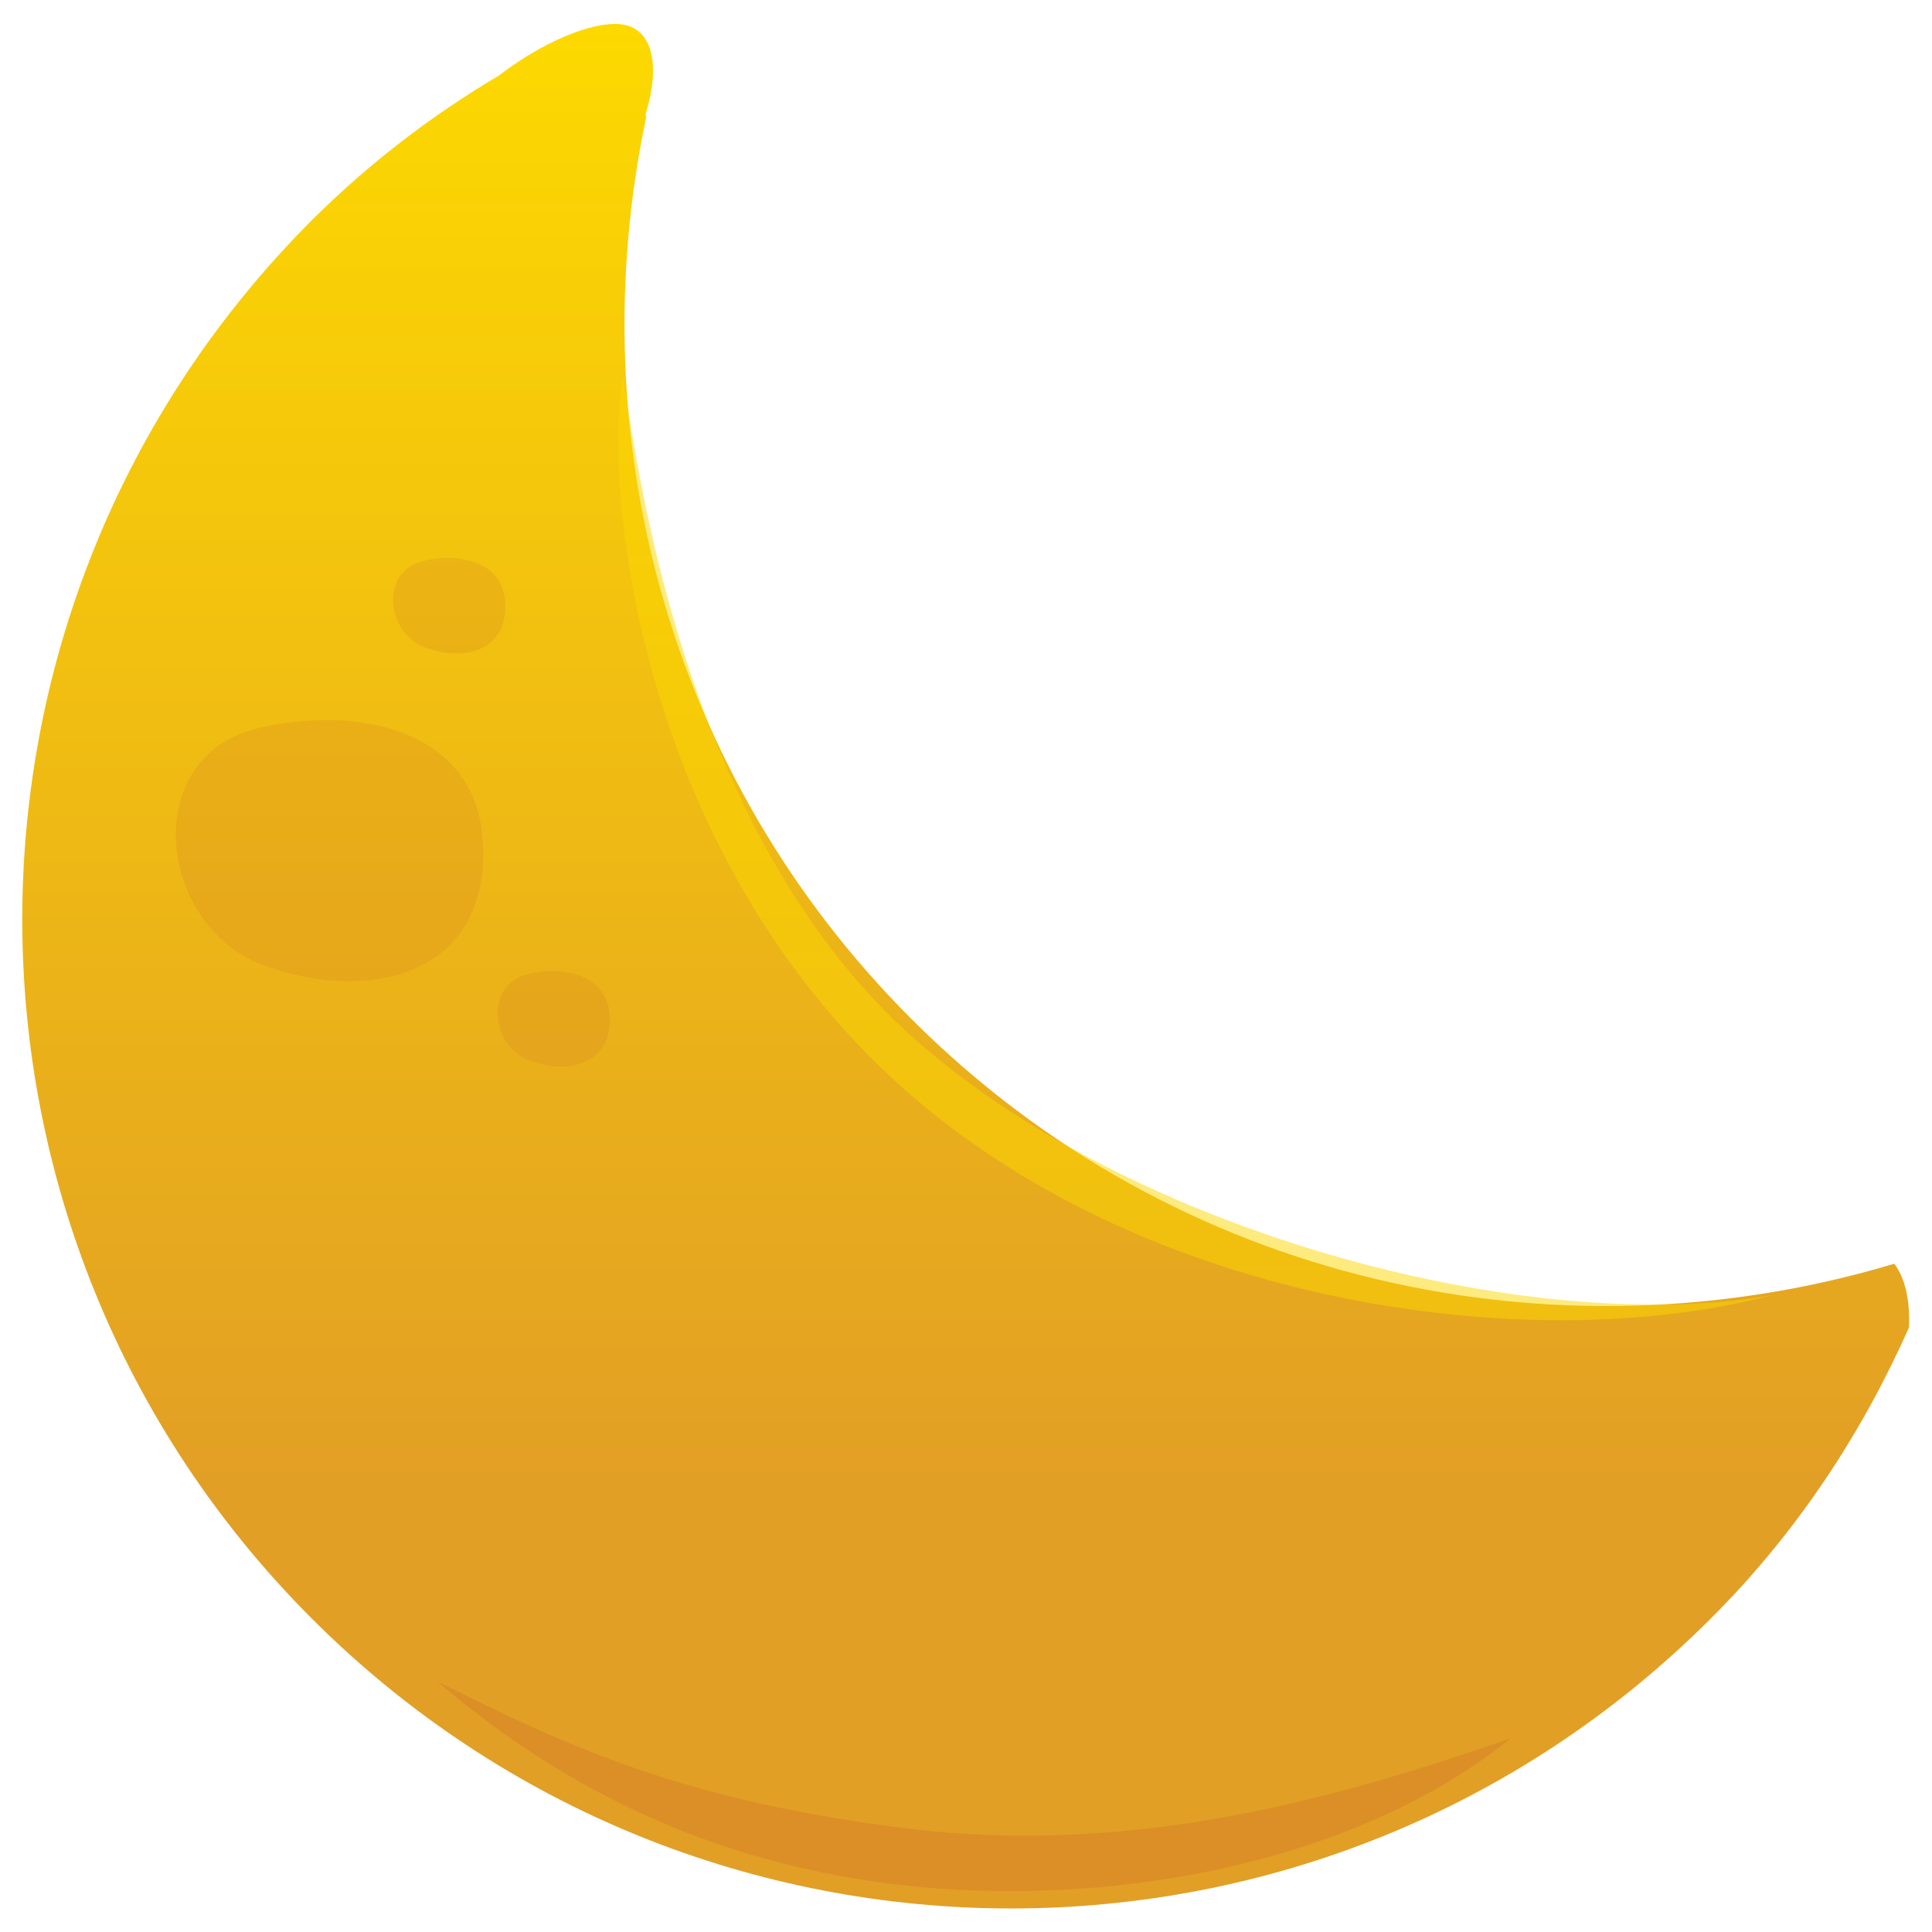 <?xml version="1.0" encoding="utf-8"?>
<!-- Generator: Adobe Illustrator 19.0.0, SVG Export Plug-In . SVG Version: 6.00 Build 0)  -->
<svg version="1.1" id="Layer_1" xmlns="http://www.w3.org/2000/svg" xmlns:xlink="http://www.w3.org/1999/xlink" x="0px" y="0px"
	 viewBox="0 0 512 512" style="enable-background:new 0 0 512 512;" xml:space="preserve">
<style type="text/css">
	.st0{fill:url(#XMLID_2_);}
	.st1{opacity:0.5;fill:#D58128;}
	.st2{opacity:0.5;fill:#FDD900;}
	.st3{opacity:0.24;fill:#D58128;}
</style>
<g id="XMLID_22_">
	<linearGradient id="XMLID_2_" gradientUnits="userSpaceOnUse" x1="256" y1="6.303" x2="256" y2="505.697">
		<stop  offset="0" style="stop-color:#FDD900"/>
		<stop  offset="0.775" style="stop-color:#E29F25"/>
	</linearGradient>
	<path id="XMLID_420_" class="st0" d="M502,334.9c-89.3,26.8-189.9,5.7-260.4-64.8c-64.9-64.9-88-155.2-70.4-238.8
		c0-0.4-0.1-0.7-0.1-1.1c3.3-10.6,2.7-20.3-3.9-23.1c-6.8-2.9-22,2.9-35.1,13c-17.6,10.4-34.2,23.1-49.4,38.2
		c-102.4,102.4-102.4,268.3,0,370.7c102.3,102.3,268.2,102.4,370.6,0c23-22.9,40.2-49.3,52.6-77.2
		C506.2,344.6,504.9,338.7,502,334.9z"/>
	<path id="XMLID_419_" class="st1" d="M237.5,499.4c55.6,6.6,121.4-5.2,162.8-38.7c-42.3,14.6-97.5,31.3-158.7,24
		c-61.1-7.3-92.7-22.7-125.7-39.1C142.6,468.4,181.1,492.6,237.5,499.4z"/>
	<path id="XMLID_412_" class="st2" d="M469.7,343.2c-64.7,17.2-171.3,2.6-236.4-60.4c-65-63-73.3-154.8-68.2-182.9
		c4.7,30.8,18.3,123.6,77.8,175.9C301.2,327.1,405.5,354.5,469.7,343.2z"/>
	<path id="XMLID_410_" class="st3" d="M69.4,255.6c-27.6-10.5-32.5-54.7-1.5-62.5c25.3-6.3,59-0.7,60.1,31
		C129.4,259.4,96.4,265.9,69.4,255.6z"/>
	<path id="XMLID_232_" class="st3" d="M112.5,171.5c-10.1-3.8-11.9-19.9-0.5-22.8c9.2-2.3,21.5-0.2,21.9,11.3
		C134.4,172.9,122.4,175.3,112.5,171.5z"/>
	<path id="XMLID_231_" class="st3" d="M140.2,281c-10.1-3.8-11.9-19.9-0.5-22.8c9.2-2.3,21.5-0.2,21.9,11.3
		C162.1,282.4,150,284.8,140.2,281z"/>
</g>
</svg>
